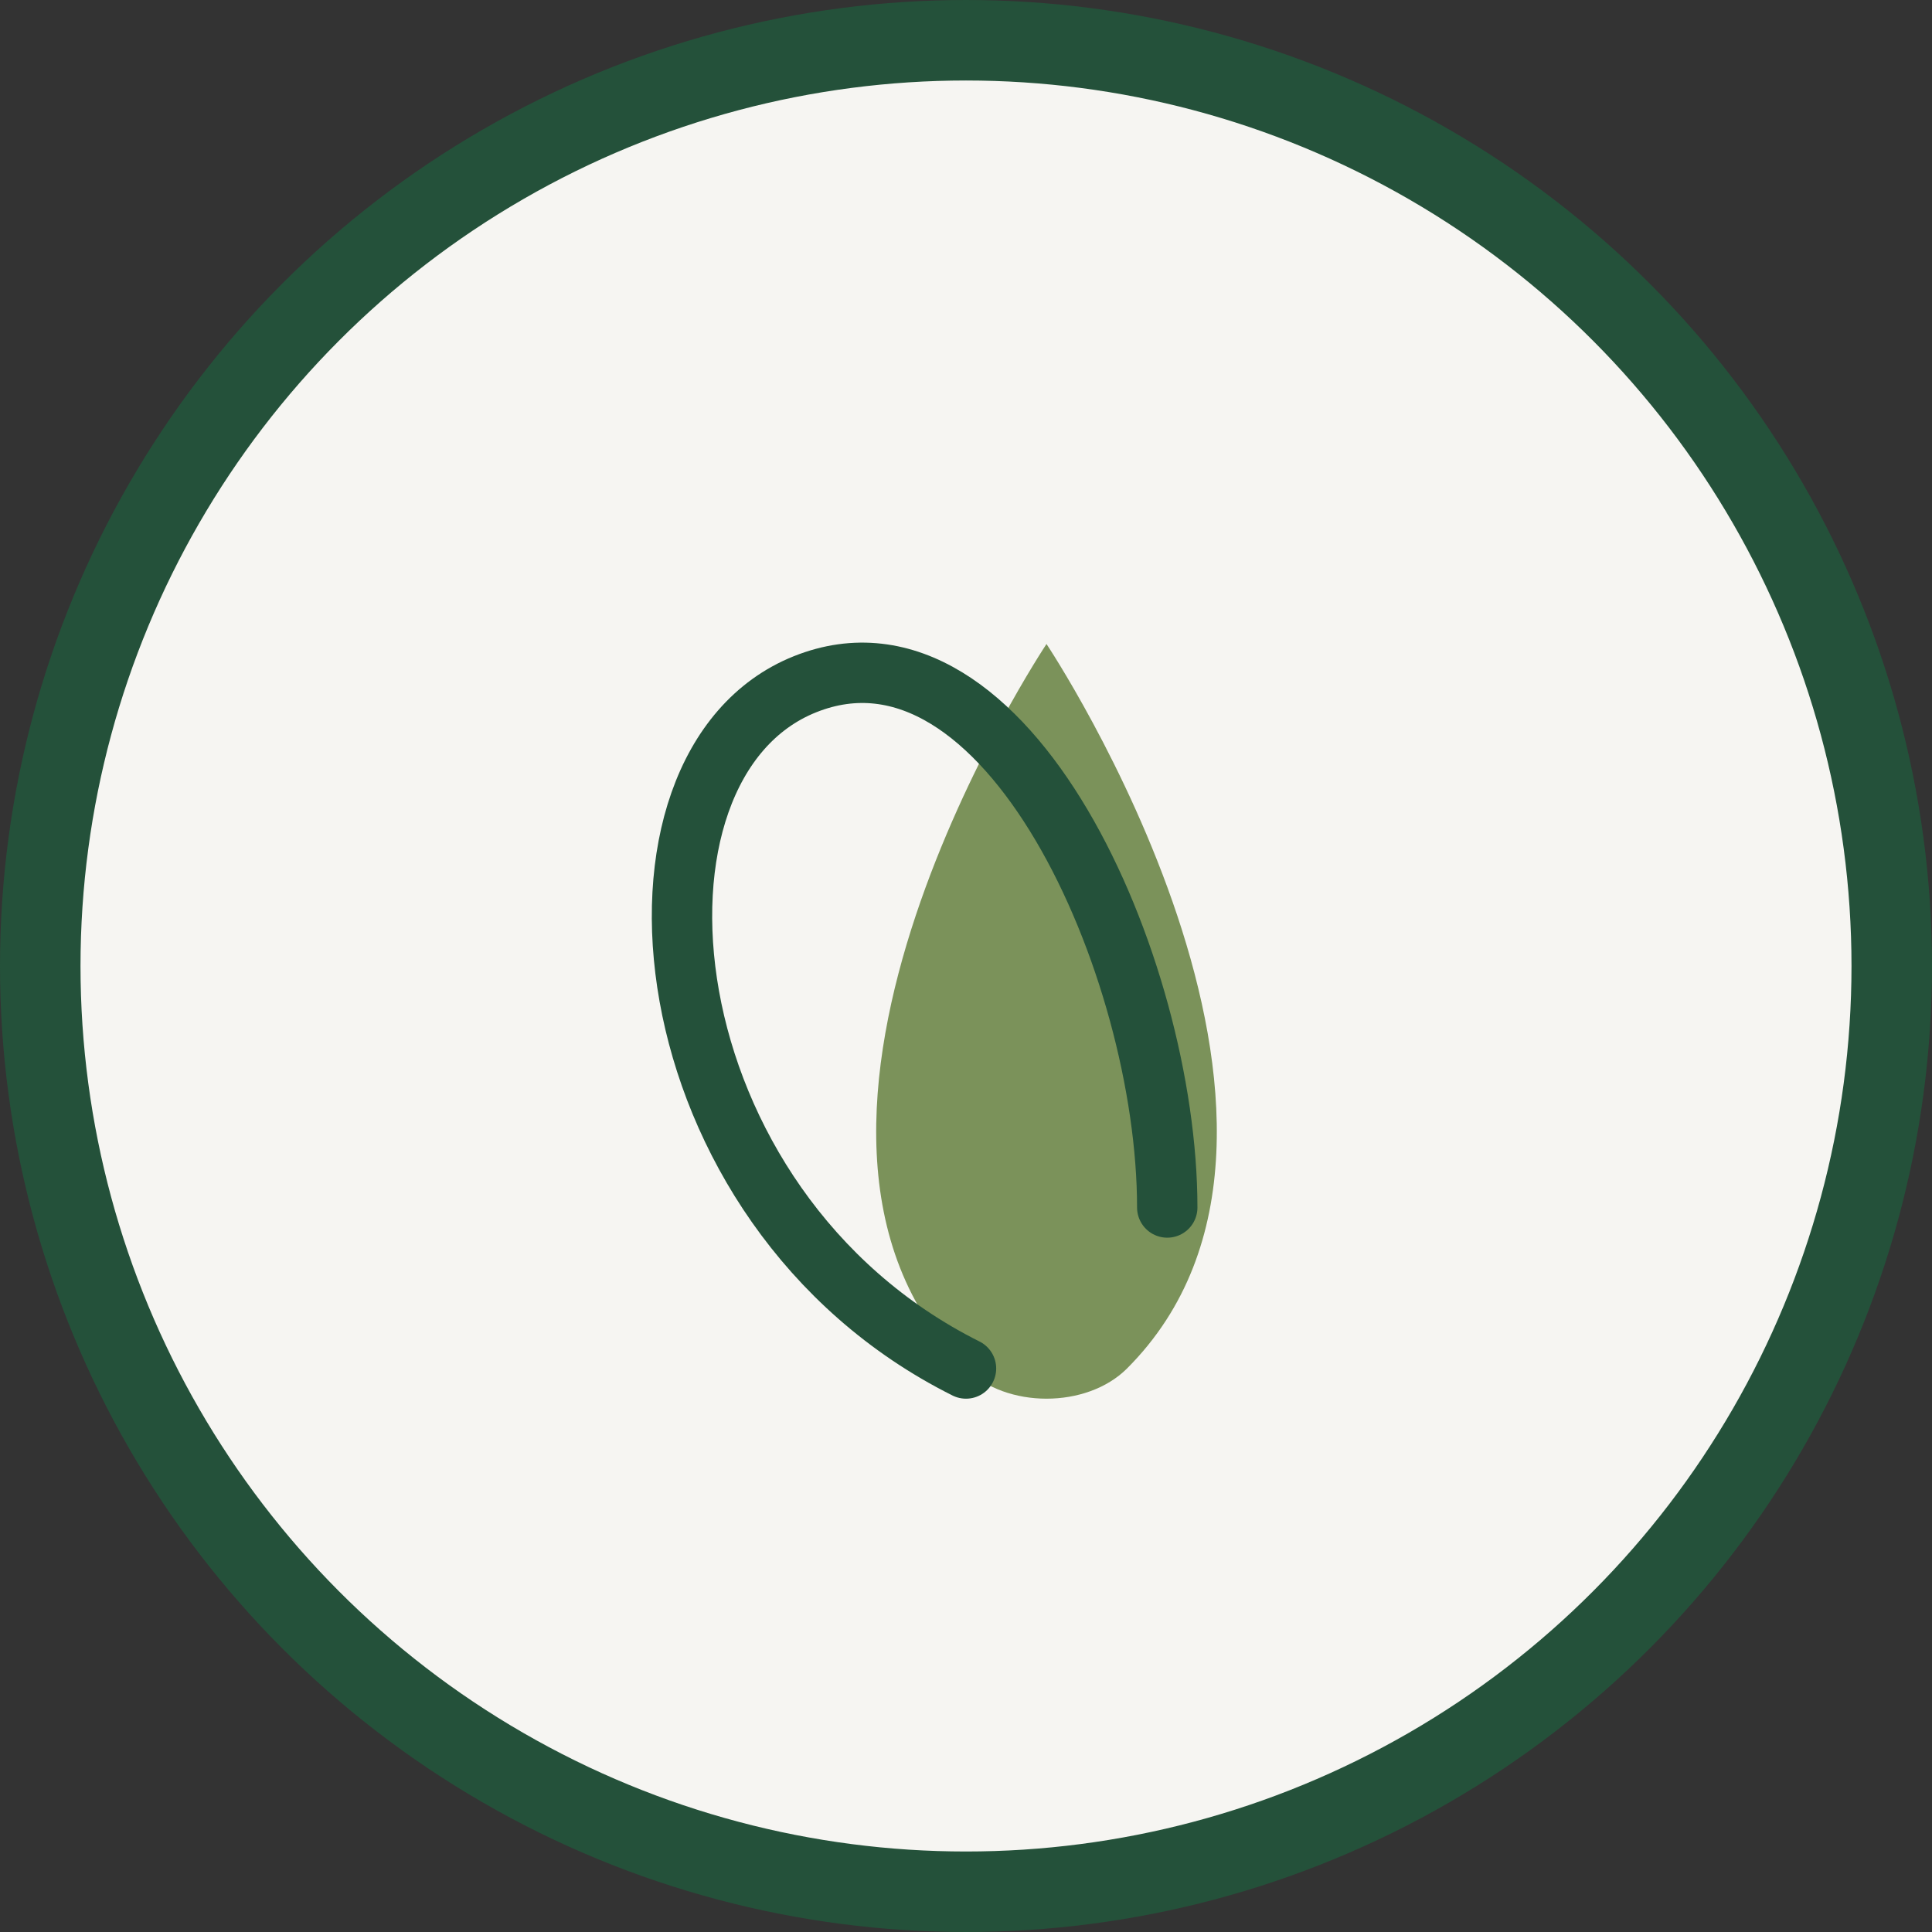 <?xml version="1.0" encoding="UTF-8"?>
<svg xmlns="http://www.w3.org/2000/svg" width="48" height="48" viewBox="0 0 48 48"><rect x="0" y="0" width="48" height="48" fill="#333333" stroke="none"/><circle cx="24" cy="24" r="23" fill="#F6F5F2" stroke="#24513A" stroke-width="2"/><path d="M24 34c-6-6 2-18 2-18s8 12 2 18c-1 1-3 1-4 0z" fill="#7B925A"/><path d="M24 34c-8-4-9-15-4-17s9 7 9 13" fill="none" stroke="#24513A" stroke-width="1.5" stroke-linecap="round"/></svg>